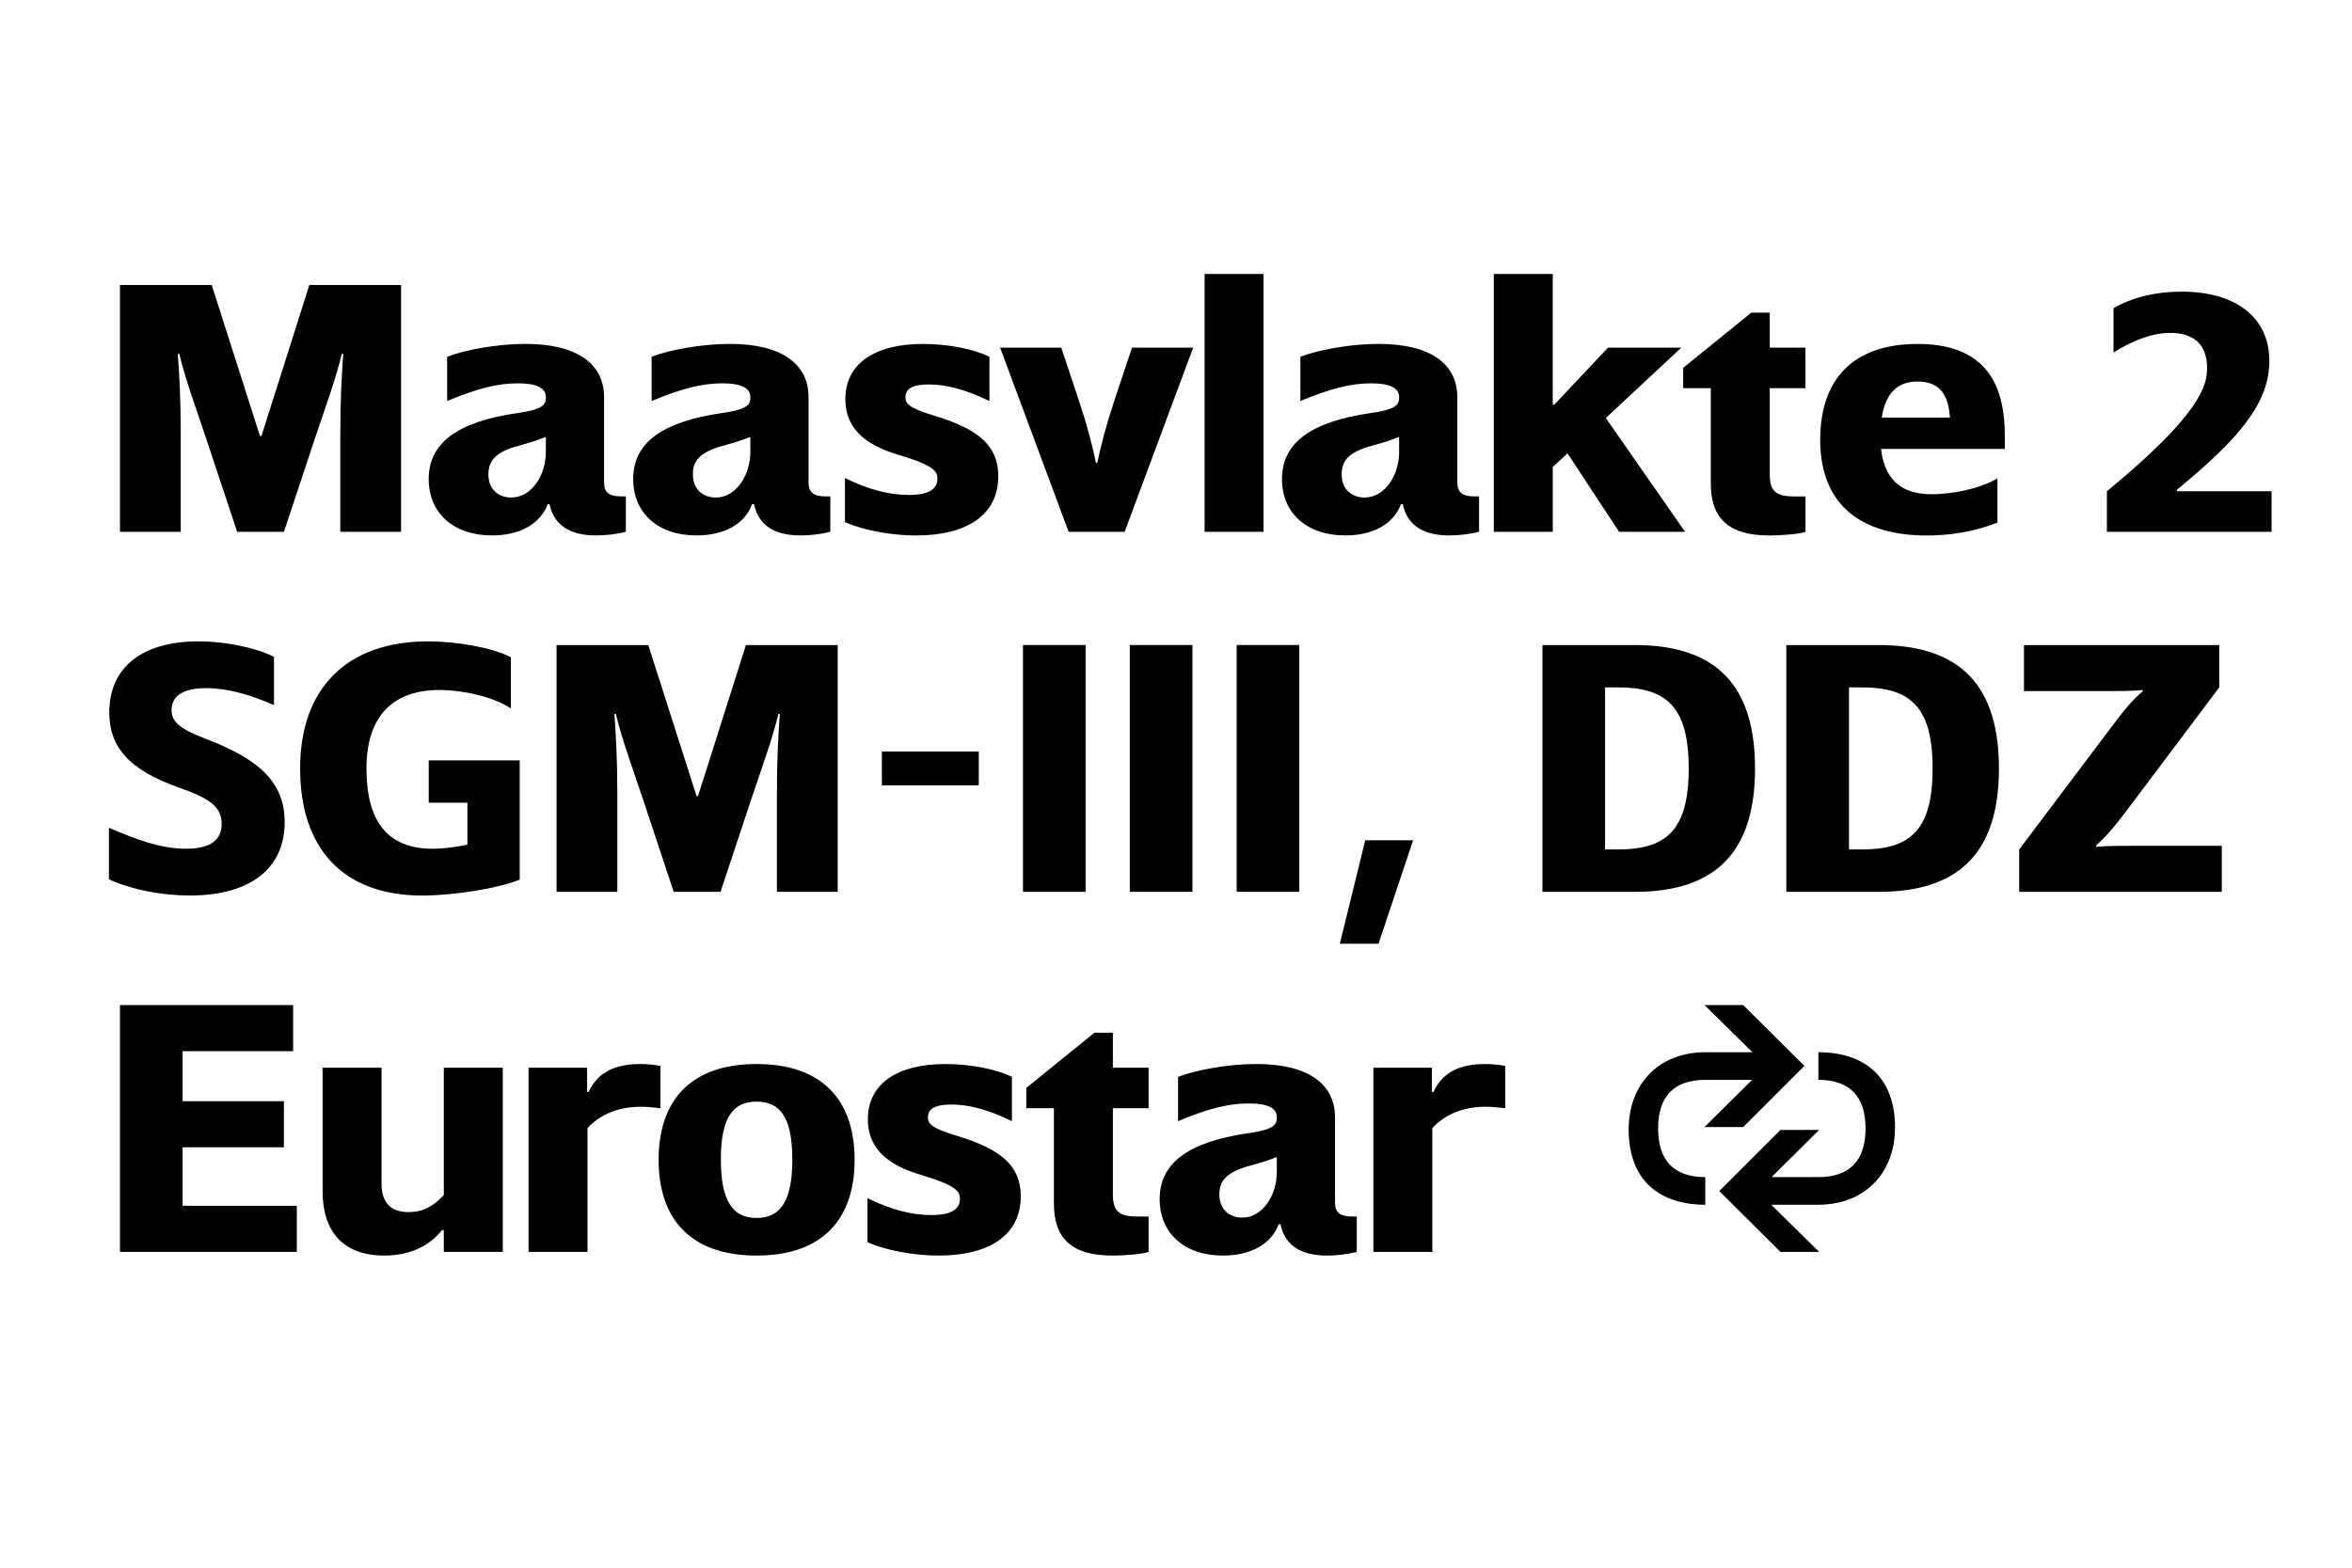 <?xml version="1.0" encoding="UTF-8"?><svg id="Saltburn5" xmlns="http://www.w3.org/2000/svg" viewBox="0 0 1350 900"><path d="M1043.72,691.63c26.43,0,43.98-17.97,43.98-44.41,0-28.76-17.34-43.14-43.98-43.14v15.86c18.19,0,27.07,9.73,27.07,27.91s-8.88,27.92-27.07,27.92h-26.86l27.28-27.07h-22.21l-35.1,35.1,35.1,34.89h22.21l-27.49-27.07h27.07ZM978.8,604.08c-26.43,0-43.99,17.97-43.99,44.41,0,28.76,17.34,43.14,43.99,43.14v-15.86c-18.19,0-27.07-9.73-27.07-27.92s8.88-27.91,27.07-27.91h26.86l-27.28,27.07h22.21l35.1-35.1-35.1-34.89h-22.21l27.49,27.07h-27.07ZM822.11,647.64c7.4-8.04,17.97-12.26,30.66-12.26,3.59,0,7.4.42,11.21.85v-24.32c-3.6-.64-7.61-1.06-11.63-1.06-13.32,0-24.11,4.02-29.6,16.07h-.85v-13.96h-33.62v105.74h33.84v-71.05ZM676.19,643.62c17.34-7.19,28.97-10.15,40.6-10.15,10.57,0,16.07,2.54,16.07,7.82v.85c0,2.96-1.69,4.86-6.34,6.34-2.54.85-5.92,1.48-10.36,2.12-34.47,5.07-50.54,17.34-50.54,37.85,0,19.24,13.96,32.36,36.37,32.36,15.86,0,27.7-6.56,31.93-17.98h1.06c2.75,13.53,13.75,17.98,26.65,17.98,5.08,0,11.63-.64,17.13-2.12v-20.3h-2.54c-7.19,0-9.94-2.33-9.94-8.04v-48.85c0-19.24-15.44-30.66-45.26-30.66-16.28,0-35.32,3.6-44.83,7.4v25.38ZM712.99,699.03c-6.77,0-13.11-4.23-13.11-13.32s5.71-13.53,19.88-17.13c4.65-1.27,9.3-2.75,12.69-4.23l.42.21v8.25c0,13.53-8.25,26.22-19.88,26.22M604.93,690.99c0,20.3,10.57,29.82,33.62,29.82,7.19,0,17.76-.85,20.72-2.12v-20.3h-6.77c-10.57,0-13.74-3.38-13.74-12.9v-49.27h20.51v-23.26h-20.51v-20.09h-10.57l-39.12,31.72v11.63h15.86v54.77ZM497.93,713.2c10.79,4.65,26.43,7.61,40.81,7.61,28.97,0,47.16-11.63,47.16-34.05,0-17.13-10.78-26.86-36.58-34.68-14.17-4.23-16.71-6.77-16.71-10.57,0-5.5,5.07-7.4,13.53-7.4,10.15,0,21.15,2.96,34.68,9.52v-25.38c-8.67-4.44-23.9-7.4-38.07-7.4-27.91,0-44.62,11.42-44.62,31.72,0,15.44,9.73,25.59,29.18,31.51,20.51,6.13,23.68,9.3,23.68,14.17,0,6.56-6.13,9.31-16.28,9.31-11.42,0-23.68-3.17-36.8-9.73v25.38ZM434.28,610.85c-37.85,0-56.25,20.94-56.25,54.98s18.4,54.98,56.25,54.98,56.25-20.94,56.25-54.98-18.4-54.98-56.25-54.98M413.76,665.62c0-23.47,6.56-33.2,20.51-33.2s20.51,9.73,20.51,33.2-6.56,33.62-20.51,33.62-20.51-10.15-20.51-33.62M337.21,647.64c7.4-8.04,17.98-12.26,30.66-12.26,3.6,0,7.4.42,11.21.85v-24.32c-3.6-.64-7.61-1.06-11.63-1.06-13.32,0-24.11,4.02-29.61,16.07h-.85v-13.96h-33.62v105.74h33.84v-71.05ZM288.58,612.96h-33.84v73.17c-6.34,6.77-12.48,9.73-20.09,9.73-10.57,0-15.65-5.5-15.65-16.5v-66.4h-33.84v70.84c0,23.47,12.05,37.01,35.32,37.01,14.59,0,25.8-5.29,33.2-14.59h1.06v12.48h33.84v-105.74ZM68.86,577.01v141.68h101.51v-26.43h-65.56v-33.62h58.15v-26.43h-58.15v-28.76h63.44v-26.43h-99.39Z"/><path d="M1158.97,487.68v24.32h116.31v-26.43h-50.75c-8.25,0-15.23,0-21.36.64v-.85c5.07-4.65,9.94-9.94,17.55-20.09l53.08-70.63v-24.32h-112.08v26.43h46.52c8.25,0,15.65,0,21.57-.63v.85c-4.86,4.02-8.88,8.46-16.71,18.82l-54.14,71.9ZM1078.4,512c48,0,68.94-24.53,68.94-70.84s-20.94-70.84-68.94-70.84h-53.08v141.68h53.08ZM1061.28,487.68v-93.05h7.4c27.7,0,40.6,11,40.6,46.52s-12.9,46.52-40.6,46.52h-7.4ZM938.41,512c48,0,68.94-24.53,68.94-70.84s-20.94-70.84-68.94-70.84h-53.08v141.68h53.08ZM921.28,487.68v-93.05h7.4c27.7,0,40.6,11,40.6,46.52s-12.9,46.52-40.6,46.52h-7.4ZM769.02,541.81h22.21l19.88-59.42h-27.49l-14.59,59.42ZM745.77,370.31h-35.95v141.68h35.95v-141.68ZM684.44,370.31h-35.95v141.68h35.95v-141.68ZM623.12,370.31h-35.95v141.68h35.95v-141.68ZM506.18,450.88h55.62v-19.46h-55.62v19.46ZM354.34,512v-55.62c0-21.36-.85-34.68-1.69-46.52h.85c3.17,13.75,9.73,31.51,15.86,49.91l17.34,52.23h26.86l17.34-52.23c6.13-18.4,12.69-36.16,15.86-49.91h.85c-.85,11.84-1.69,25.17-1.69,46.52v55.62h34.89v-141.68h-52.66l-27.49,86.7h-.85l-27.7-86.7h-52.66v141.68h34.89ZM268.28,484.93c-7.19,1.48-14.38,2.33-19.88,2.33-26.43,0-38.06-16.28-38.06-46.1s15.01-45.04,41.87-45.04c13.32,0,30.87,3.81,41.02,10.57v-29.39c-10.15-5.29-30.24-9.09-47.58-9.09-46.52,0-73.38,26.86-73.38,72.96s24.74,72.96,70.21,72.96c16.92,0,42.72-3.81,55.62-9.09h.21v-68.52h-52.23v24.32h22.2v24.11ZM62.52,504.81c12.9,5.92,30.24,9.3,46.52,9.3,34.47,0,54.35-15.44,54.35-42.08,0-22.42-13.96-35.74-43.99-47.37-15.65-5.92-20.93-9.94-20.93-16.92,0-8.46,6.98-12.69,19.88-12.69,11.84,0,24.95,3.6,38.91,9.73v-27.7c-10.57-5.29-27.7-8.88-43.35-8.88-31.93,0-51.18,14.59-51.18,40.81,0,19.45,10.79,32.99,40.6,43.35,17.34,6.13,23.9,11,23.9,20.73s-7.4,14.17-20.3,14.17c-14.8,0-29.18-5.5-44.41-12.05v29.61Z"/><path d="M1209.3,305.3h94.53v-23.26h-54.35v-.85c35.53-29.18,53.08-49.7,53.08-74.01s-18.4-39.76-50.54-39.76c-14.8,0-28.34,3.38-38.91,9.52v25.38c12.48-7.61,22.84-11.21,32.57-11.21,12.27,0,21.15,5.5,21.15,20.3,0,9.94-3.81,26.43-57.52,70.63v23.26ZM1080.09,239.74c1.69-11,6.77-20.72,20.51-20.72,12.05,0,17.76,6.77,18.61,20.72h-39.12ZM1108.64,283.73c-18.82,0-27.07-9.94-28.97-26.01h71.05v-7.82c0-35.32-16.28-52.44-50.12-52.44-36.16,0-55.83,19.46-55.83,54.98,0,39.54,26.01,54.98,61.12,54.98,12.48,0,26.86-1.9,40.6-7.4v-25.38c-11.21,6.55-27.28,9.09-37.85,9.09M981.97,277.59c0,20.3,10.57,29.82,33.62,29.82,7.19,0,17.76-.85,20.72-2.11v-20.3h-6.77c-10.57,0-13.75-3.38-13.75-12.9v-49.27h20.51v-23.26h-20.51v-20.09h-10.57l-39.12,31.72v11.63h15.86v54.77ZM857.42,305.3h33.84v-37.22l8.46-7.82,29.61,45.04h37.85l-45.47-65.34,43.35-40.39h-42.08l-30.88,32.78h-.85v-75.07h-33.84v148.03ZM746.4,230.22c17.34-7.19,28.97-10.15,40.6-10.15,10.57,0,16.07,2.54,16.07,7.82v.85c0,2.96-1.69,4.86-6.34,6.34-2.54.85-5.92,1.48-10.36,2.11-34.47,5.08-50.54,17.34-50.54,37.85,0,19.24,13.96,32.35,36.37,32.35,15.86,0,27.7-6.56,31.93-17.97h1.06c2.75,13.53,13.74,17.97,26.64,17.97,5.08,0,11.63-.63,17.13-2.11v-20.3h-2.54c-7.19,0-9.94-2.33-9.94-8.04v-48.85c0-19.24-15.44-30.66-45.25-30.66-16.28,0-35.32,3.59-44.83,7.4v25.38ZM783.19,285.63c-6.77,0-13.11-4.23-13.11-13.32s5.71-13.53,19.88-17.13c4.65-1.27,9.3-2.75,12.69-4.23l.42.21v8.25c0,13.53-8.25,26.22-19.88,26.22M691.42,305.3h33.84v-148.03h-33.84v148.03ZM645.53,305.3l39.33-105.73h-35.11l-10.36,31.09c-4.23,12.69-7.82,26.01-9.52,35.1h-.85c-1.69-9.09-5.29-22.42-9.52-35.1l-10.36-31.09h-35.1l39.33,105.73h32.14ZM485.02,299.8c10.79,4.65,26.43,7.61,40.81,7.61,28.97,0,47.16-11.63,47.16-34.05,0-17.13-10.79-26.86-36.58-34.68-14.17-4.23-16.71-6.77-16.71-10.57,0-5.5,5.08-7.4,13.53-7.4,10.15,0,21.15,2.96,34.68,9.52v-25.38c-8.67-4.44-23.9-7.4-38.07-7.4-27.91,0-44.62,11.42-44.62,31.72,0,15.44,9.73,25.59,29.18,31.51,20.51,6.13,23.68,9.3,23.68,14.17,0,6.56-6.13,9.3-16.28,9.3-11.42,0-23.68-3.17-36.8-9.73v25.38ZM374.01,230.22c17.34-7.19,28.97-10.15,40.6-10.15,10.57,0,16.07,2.54,16.07,7.82v.85c0,2.96-1.69,4.86-6.34,6.34-2.54.85-5.92,1.48-10.36,2.11-34.47,5.08-50.54,17.34-50.54,37.85,0,19.24,13.96,32.35,36.37,32.35,15.86,0,27.7-6.56,31.93-17.97h1.06c2.75,13.53,13.75,17.97,26.65,17.97,5.08,0,11.63-.63,17.13-2.11v-20.3h-2.54c-7.19,0-9.94-2.33-9.94-8.04v-48.85c0-19.24-15.44-30.66-45.25-30.66-16.28,0-35.32,3.59-44.83,7.4v25.38ZM410.8,285.63c-6.77,0-13.11-4.23-13.11-13.32s5.71-13.53,19.88-17.13c4.65-1.27,9.3-2.75,12.69-4.23l.42.21v8.25c0,13.53-8.25,26.22-19.88,26.22M256.64,230.22c17.34-7.19,28.97-10.15,40.6-10.15,10.57,0,16.07,2.54,16.07,7.82v.85c0,2.96-1.69,4.86-6.34,6.34-2.54.85-5.92,1.48-10.36,2.11-34.47,5.08-50.54,17.34-50.54,37.85,0,19.24,13.96,32.35,36.37,32.35,15.86,0,27.7-6.56,31.93-17.97h1.06c2.75,13.53,13.75,17.97,26.65,17.97,5.08,0,11.63-.63,17.13-2.11v-20.3h-2.54c-7.19,0-9.94-2.33-9.94-8.04v-48.85c0-19.24-15.44-30.66-45.25-30.66-16.28,0-35.32,3.59-44.83,7.4v25.38ZM293.44,285.63c-6.77,0-13.11-4.23-13.11-13.32s5.71-13.53,19.88-17.13c4.65-1.27,9.3-2.75,12.69-4.23l.42.21v8.25c0,13.53-8.25,26.22-19.88,26.22M103.75,305.3v-55.62c0-21.36-.85-34.68-1.69-46.52h.85c3.17,13.75,9.73,31.51,15.86,49.91l17.34,52.23h26.86l17.34-52.23c6.13-18.4,12.69-36.16,15.86-49.91h.85c-.85,11.84-1.69,25.17-1.69,46.52v55.62h34.89v-141.68h-52.66l-27.49,86.7h-.85l-27.7-86.7h-52.66v141.68h34.89Z"/></svg>